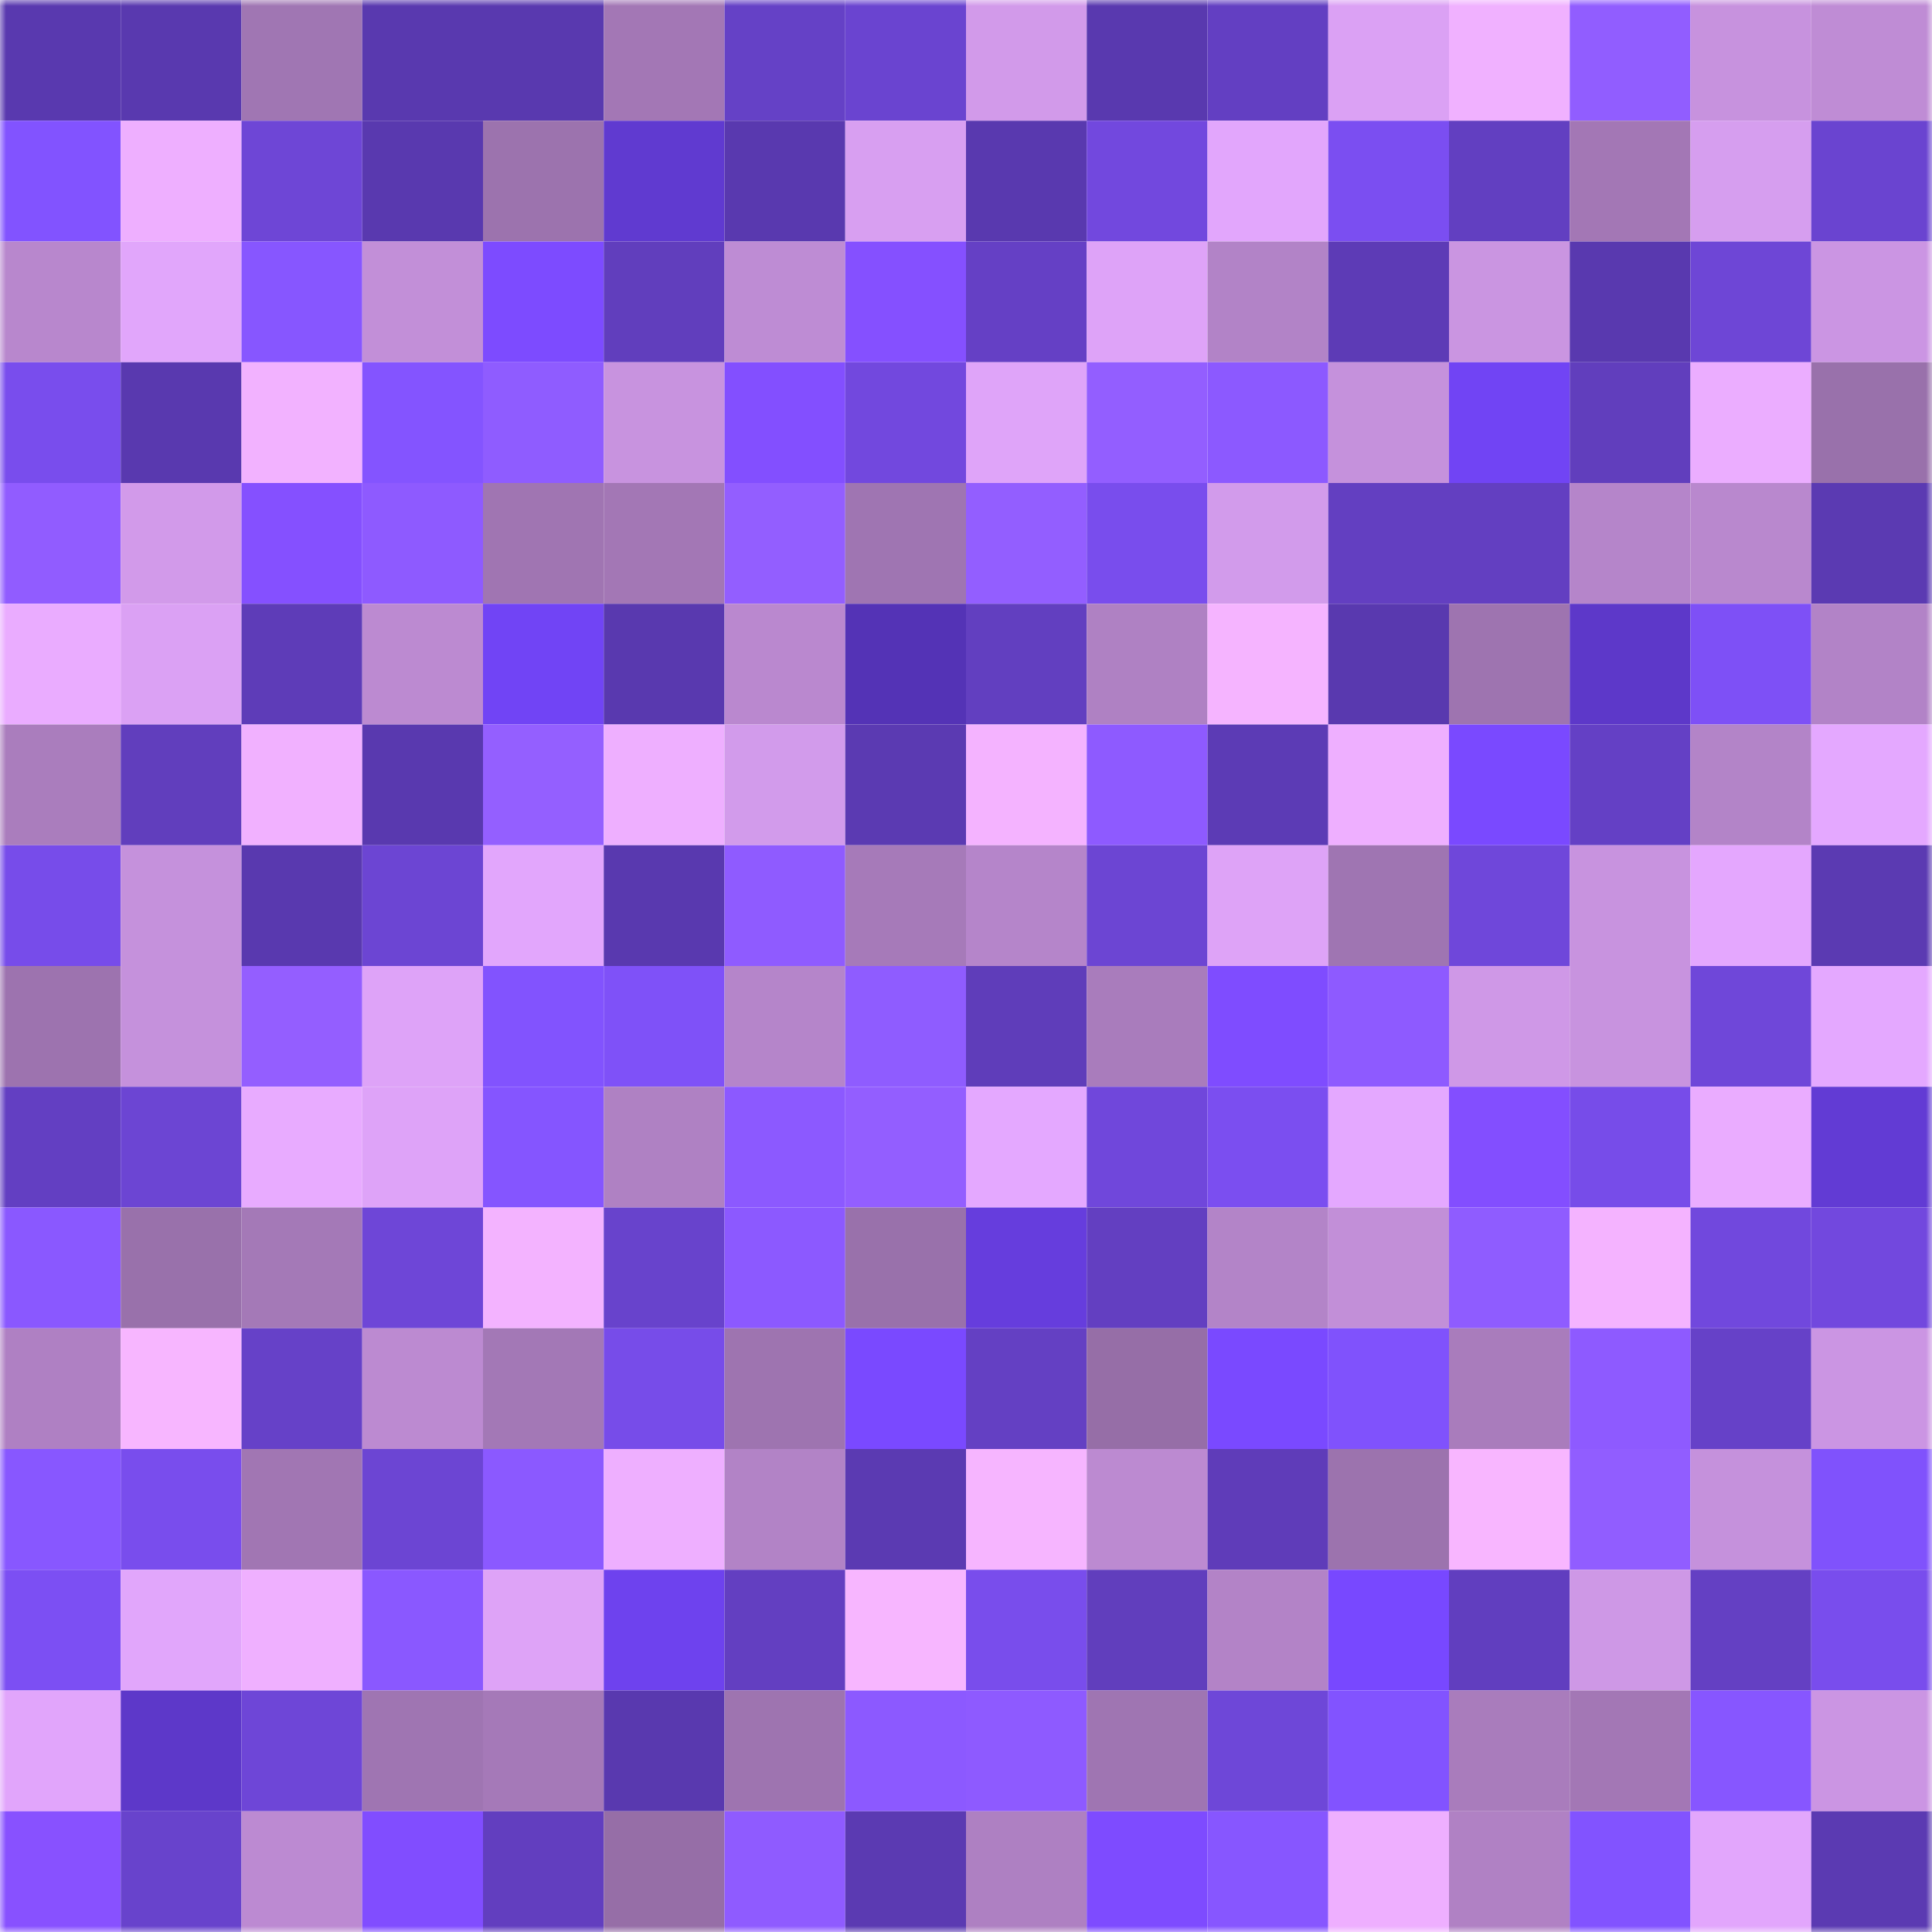 <svg viewBox="0 0 160 160" fill="none" role="img" xmlns="http://www.w3.org/2000/svg" width="240" height="240" name="linea%2C2broshop.linea.eth"><mask id="1263461300" mask-type="alpha" maskUnits="userSpaceOnUse" x="0" y="0" width="160" height="160"><rect width="160" height="160" fill="#FFFFFF"></rect></mask><g mask="url(#1263461300)"><rect x="0" y="0" width="10" height="10" fill="#5939af"></rect><rect x="10" y="0" width="10" height="10" fill="#5939af"></rect><rect x="20" y="0" width="10" height="10" fill="#a076b3"></rect><rect x="30" y="0" width="10" height="10" fill="#5939af"></rect><rect x="40" y="0" width="10" height="10" fill="#5939af"></rect><rect x="50" y="0" width="10" height="10" fill="#a377b5"></rect><rect x="60" y="0" width="10" height="10" fill="#6541c6"></rect><rect x="70" y="0" width="10" height="10" fill="#6a44d0"></rect><rect x="80" y="0" width="10" height="10" fill="#d29aea"></rect><rect x="90" y="0" width="10" height="10" fill="#5939af"></rect><rect x="100" y="0" width="10" height="10" fill="#633fc2"></rect><rect x="110" y="0" width="10" height="10" fill="#dba1f4"></rect><rect x="120" y="0" width="10" height="10" fill="#f0b1ff"></rect><rect x="130" y="0" width="10" height="10" fill="#915dff"></rect><rect x="140" y="0" width="10" height="10" fill="#c792de"></rect><rect x="150" y="0" width="10" height="10" fill="#bf8cd5"></rect><rect x="0" y="10" width="10" height="10" fill="#8253ff"></rect><rect x="10" y="10" width="10" height="10" fill="#eeafff"></rect><rect x="20" y="10" width="10" height="10" fill="#6e46d6"></rect><rect x="30" y="10" width="10" height="10" fill="#5939af"></rect><rect x="40" y="10" width="10" height="10" fill="#9c73ae"></rect><rect x="50" y="10" width="10" height="10" fill="#603ad0"></rect><rect x="60" y="10" width="10" height="10" fill="#5939af"></rect><rect x="70" y="10" width="10" height="10" fill="#d89ff1"></rect><rect x="80" y="10" width="10" height="10" fill="#5939af"></rect><rect x="90" y="10" width="10" height="10" fill="#7248de"></rect><rect x="100" y="10" width="10" height="10" fill="#e2a6fc"></rect><rect x="110" y="10" width="10" height="10" fill="#7b4ef1"></rect><rect x="120" y="10" width="10" height="10" fill="#623fc1"></rect><rect x="130" y="10" width="10" height="10" fill="#a377b5"></rect><rect x="140" y="10" width="10" height="10" fill="#d69eef"></rect><rect x="150" y="10" width="10" height="10" fill="#6a44d0"></rect><rect x="0" y="20" width="10" height="10" fill="#b887cd"></rect><rect x="10" y="20" width="10" height="10" fill="#e1a6fb"></rect><rect x="20" y="20" width="10" height="10" fill="#8756ff"></rect><rect x="30" y="20" width="10" height="10" fill="#c28fd8"></rect><rect x="40" y="20" width="10" height="10" fill="#7d4bff"></rect><rect x="50" y="20" width="10" height="10" fill="#613ebd"></rect><rect x="60" y="20" width="10" height="10" fill="#be8cd4"></rect><rect x="70" y="20" width="10" height="10" fill="#8550ff"></rect><rect x="80" y="20" width="10" height="10" fill="#6540c5"></rect><rect x="90" y="20" width="10" height="10" fill="#dea3f8"></rect><rect x="100" y="20" width="10" height="10" fill="#b283c7"></rect><rect x="110" y="20" width="10" height="10" fill="#5d3bb6"></rect><rect x="120" y="20" width="10" height="10" fill="#ca95e1"></rect><rect x="130" y="20" width="10" height="10" fill="#5939af"></rect><rect x="140" y="20" width="10" height="10" fill="#6e46d6"></rect><rect x="150" y="20" width="10" height="10" fill="#cb95e3"></rect><rect x="0" y="30" width="10" height="10" fill="#794ded"></rect><rect x="10" y="30" width="10" height="10" fill="#5939af"></rect><rect x="20" y="30" width="10" height="10" fill="#f2b2ff"></rect><rect x="30" y="30" width="10" height="10" fill="#8454ff"></rect><rect x="40" y="30" width="10" height="10" fill="#8f5cff"></rect><rect x="50" y="30" width="10" height="10" fill="#c893df"></rect><rect x="60" y="30" width="10" height="10" fill="#834fff"></rect><rect x="70" y="30" width="10" height="10" fill="#7248de"></rect><rect x="80" y="30" width="10" height="10" fill="#dfa4f9"></rect><rect x="90" y="30" width="10" height="10" fill="#935eff"></rect><rect x="100" y="30" width="10" height="10" fill="#8c59ff"></rect><rect x="110" y="30" width="10" height="10" fill="#c591dc"></rect><rect x="120" y="30" width="10" height="10" fill="#7144f4"></rect><rect x="130" y="30" width="10" height="10" fill="#613ebd"></rect><rect x="140" y="30" width="10" height="10" fill="#ebadff"></rect><rect x="150" y="30" width="10" height="10" fill="#9971ab"></rect><rect x="0" y="40" width="10" height="10" fill="#915cff"></rect><rect x="10" y="40" width="10" height="10" fill="#d29aea"></rect><rect x="20" y="40" width="10" height="10" fill="#8550ff"></rect><rect x="30" y="40" width="10" height="10" fill="#8e5aff"></rect><rect x="40" y="40" width="10" height="10" fill="#a075b2"></rect><rect x="50" y="40" width="10" height="10" fill="#a377b5"></rect><rect x="60" y="40" width="10" height="10" fill="#935eff"></rect><rect x="70" y="40" width="10" height="10" fill="#9f75b2"></rect><rect x="80" y="40" width="10" height="10" fill="#935eff"></rect><rect x="90" y="40" width="10" height="10" fill="#794ded"></rect><rect x="100" y="40" width="10" height="10" fill="#d29beb"></rect><rect x="110" y="40" width="10" height="10" fill="#633fc1"></rect><rect x="120" y="40" width="10" height="10" fill="#633fc1"></rect><rect x="130" y="40" width="10" height="10" fill="#b585ca"></rect><rect x="140" y="40" width="10" height="10" fill="#b988ce"></rect><rect x="150" y="40" width="10" height="10" fill="#5b3ab2"></rect><rect x="0" y="50" width="10" height="10" fill="#eaacff"></rect><rect x="10" y="50" width="10" height="10" fill="#dba1f4"></rect><rect x="20" y="50" width="10" height="10" fill="#5e3cb8"></rect><rect x="30" y="50" width="10" height="10" fill="#bc8ad1"></rect><rect x="40" y="50" width="10" height="10" fill="#7144f5"></rect><rect x="50" y="50" width="10" height="10" fill="#5939af"></rect><rect x="60" y="50" width="10" height="10" fill="#ba88cf"></rect><rect x="70" y="50" width="10" height="10" fill="#5433b6"></rect><rect x="80" y="50" width="10" height="10" fill="#623fc0"></rect><rect x="90" y="50" width="10" height="10" fill="#af81c3"></rect><rect x="100" y="50" width="10" height="10" fill="#f5b4ff"></rect><rect x="110" y="50" width="10" height="10" fill="#5939af"></rect><rect x="120" y="50" width="10" height="10" fill="#9e74b0"></rect><rect x="130" y="50" width="10" height="10" fill="#5d38c9"></rect><rect x="140" y="50" width="10" height="10" fill="#7e50f6"></rect><rect x="150" y="50" width="10" height="10" fill="#b283c7"></rect><rect x="0" y="60" width="10" height="10" fill="#aa7dbd"></rect><rect x="10" y="60" width="10" height="10" fill="#613ebd"></rect><rect x="20" y="60" width="10" height="10" fill="#f1b1ff"></rect><rect x="30" y="60" width="10" height="10" fill="#5939af"></rect><rect x="40" y="60" width="10" height="10" fill="#945fff"></rect><rect x="50" y="60" width="10" height="10" fill="#eeafff"></rect><rect x="60" y="60" width="10" height="10" fill="#d29beb"></rect><rect x="70" y="60" width="10" height="10" fill="#5b3ab2"></rect><rect x="80" y="60" width="10" height="10" fill="#f4b3ff"></rect><rect x="90" y="60" width="10" height="10" fill="#8e5aff"></rect><rect x="100" y="60" width="10" height="10" fill="#5c3bb5"></rect><rect x="110" y="60" width="10" height="10" fill="#eeafff"></rect><rect x="120" y="60" width="10" height="10" fill="#7a49ff"></rect><rect x="130" y="60" width="10" height="10" fill="#6440c5"></rect><rect x="140" y="60" width="10" height="10" fill="#b384c8"></rect><rect x="150" y="60" width="10" height="10" fill="#e4a8ff"></rect><rect x="0" y="70" width="10" height="10" fill="#774cea"></rect><rect x="10" y="70" width="10" height="10" fill="#c591dc"></rect><rect x="20" y="70" width="10" height="10" fill="#5939af"></rect><rect x="30" y="70" width="10" height="10" fill="#6c45d3"></rect><rect x="40" y="70" width="10" height="10" fill="#e2a6fc"></rect><rect x="50" y="70" width="10" height="10" fill="#5939af"></rect><rect x="60" y="70" width="10" height="10" fill="#8f5bff"></rect><rect x="70" y="70" width="10" height="10" fill="#a67ab9"></rect><rect x="80" y="70" width="10" height="10" fill="#b585ca"></rect><rect x="90" y="70" width="10" height="10" fill="#6c45d3"></rect><rect x="100" y="70" width="10" height="10" fill="#dea3f7"></rect><rect x="110" y="70" width="10" height="10" fill="#9f75b2"></rect><rect x="120" y="70" width="10" height="10" fill="#6f47da"></rect><rect x="130" y="70" width="10" height="10" fill="#c893df"></rect><rect x="140" y="70" width="10" height="10" fill="#e4a7fe"></rect><rect x="150" y="70" width="10" height="10" fill="#5b3ab2"></rect><rect x="0" y="80" width="10" height="10" fill="#9d73af"></rect><rect x="10" y="80" width="10" height="10" fill="#c591dc"></rect><rect x="20" y="80" width="10" height="10" fill="#945eff"></rect><rect x="30" y="80" width="10" height="10" fill="#dea3f8"></rect><rect x="40" y="80" width="10" height="10" fill="#8253fe"></rect><rect x="50" y="80" width="10" height="10" fill="#7f51f8"></rect><rect x="60" y="80" width="10" height="10" fill="#b585ca"></rect><rect x="70" y="80" width="10" height="10" fill="#8f5cff"></rect><rect x="80" y="80" width="10" height="10" fill="#5f3dba"></rect><rect x="90" y="80" width="10" height="10" fill="#a97cbc"></rect><rect x="100" y="80" width="10" height="10" fill="#7f4cff"></rect><rect x="110" y="80" width="10" height="10" fill="#8e5aff"></rect><rect x="120" y="80" width="10" height="10" fill="#cf98e7"></rect><rect x="130" y="80" width="10" height="10" fill="#c893df"></rect><rect x="140" y="80" width="10" height="10" fill="#6f47d9"></rect><rect x="150" y="80" width="10" height="10" fill="#e4a8ff"></rect><rect x="0" y="90" width="10" height="10" fill="#633fc2"></rect><rect x="10" y="90" width="10" height="10" fill="#6c45d3"></rect><rect x="20" y="90" width="10" height="10" fill="#e8abff"></rect><rect x="30" y="90" width="10" height="10" fill="#dea3f8"></rect><rect x="40" y="90" width="10" height="10" fill="#8555ff"></rect><rect x="50" y="90" width="10" height="10" fill="#af81c3"></rect><rect x="60" y="90" width="10" height="10" fill="#8c59ff"></rect><rect x="70" y="90" width="10" height="10" fill="#935eff"></rect><rect x="80" y="90" width="10" height="10" fill="#e4a8ff"></rect><rect x="90" y="90" width="10" height="10" fill="#7047db"></rect><rect x="100" y="90" width="10" height="10" fill="#7b4ef0"></rect><rect x="110" y="90" width="10" height="10" fill="#e4a8ff"></rect><rect x="120" y="90" width="10" height="10" fill="#834eff"></rect><rect x="130" y="90" width="10" height="10" fill="#774ce9"></rect><rect x="140" y="90" width="10" height="10" fill="#eaacff"></rect><rect x="150" y="90" width="10" height="10" fill="#623bd4"></rect><rect x="0" y="100" width="10" height="10" fill="#8a58ff"></rect><rect x="10" y="100" width="10" height="10" fill="#9971ab"></rect><rect x="20" y="100" width="10" height="10" fill="#a479b7"></rect><rect x="30" y="100" width="10" height="10" fill="#6e46d7"></rect><rect x="40" y="100" width="10" height="10" fill="#f3b3ff"></rect><rect x="50" y="100" width="10" height="10" fill="#6843cc"></rect><rect x="60" y="100" width="10" height="10" fill="#8c59ff"></rect><rect x="70" y="100" width="10" height="10" fill="#9971ab"></rect><rect x="80" y="100" width="10" height="10" fill="#663ddd"></rect><rect x="90" y="100" width="10" height="10" fill="#633fc1"></rect><rect x="100" y="100" width="10" height="10" fill="#b384c8"></rect><rect x="110" y="100" width="10" height="10" fill="#c28fd8"></rect><rect x="120" y="100" width="10" height="10" fill="#8f5cff"></rect><rect x="130" y="100" width="10" height="10" fill="#f4b3ff"></rect><rect x="140" y="100" width="10" height="10" fill="#7148dd"></rect><rect x="150" y="100" width="10" height="10" fill="#7248de"></rect><rect x="0" y="110" width="10" height="10" fill="#af80c3"></rect><rect x="10" y="110" width="10" height="10" fill="#f7b6ff"></rect><rect x="20" y="110" width="10" height="10" fill="#6641c8"></rect><rect x="30" y="110" width="10" height="10" fill="#bc8ad1"></rect><rect x="40" y="110" width="10" height="10" fill="#a378b6"></rect><rect x="50" y="110" width="10" height="10" fill="#774ce9"></rect><rect x="60" y="110" width="10" height="10" fill="#9e74b0"></rect><rect x="70" y="110" width="10" height="10" fill="#7a49ff"></rect><rect x="80" y="110" width="10" height="10" fill="#6440c3"></rect><rect x="90" y="110" width="10" height="10" fill="#966ea7"></rect><rect x="100" y="110" width="10" height="10" fill="#7a49ff"></rect><rect x="110" y="110" width="10" height="10" fill="#8052fc"></rect><rect x="120" y="110" width="10" height="10" fill="#a97cbc"></rect><rect x="130" y="110" width="10" height="10" fill="#8e5aff"></rect><rect x="140" y="110" width="10" height="10" fill="#6641c8"></rect><rect x="150" y="110" width="10" height="10" fill="#cb95e3"></rect><rect x="0" y="120" width="10" height="10" fill="#8857ff"></rect><rect x="10" y="120" width="10" height="10" fill="#794ded"></rect><rect x="20" y="120" width="10" height="10" fill="#a176b3"></rect><rect x="30" y="120" width="10" height="10" fill="#6c45d3"></rect><rect x="40" y="120" width="10" height="10" fill="#8b59ff"></rect><rect x="50" y="120" width="10" height="10" fill="#eeafff"></rect><rect x="60" y="120" width="10" height="10" fill="#b283c6"></rect><rect x="70" y="120" width="10" height="10" fill="#5b3ab2"></rect><rect x="80" y="120" width="10" height="10" fill="#f6b5ff"></rect><rect x="90" y="120" width="10" height="10" fill="#bc8ad1"></rect><rect x="100" y="120" width="10" height="10" fill="#5f3cb9"></rect><rect x="110" y="120" width="10" height="10" fill="#9c73ae"></rect><rect x="120" y="120" width="10" height="10" fill="#f8b6ff"></rect><rect x="130" y="120" width="10" height="10" fill="#915dff"></rect><rect x="140" y="120" width="10" height="10" fill="#c591dc"></rect><rect x="150" y="120" width="10" height="10" fill="#8052fc"></rect><rect x="0" y="130" width="10" height="10" fill="#7c4ff3"></rect><rect x="10" y="130" width="10" height="10" fill="#e1a6fb"></rect><rect x="20" y="130" width="10" height="10" fill="#efb0ff"></rect><rect x="30" y="130" width="10" height="10" fill="#8a58ff"></rect><rect x="40" y="130" width="10" height="10" fill="#dea3f7"></rect><rect x="50" y="130" width="10" height="10" fill="#6e42ee"></rect><rect x="60" y="130" width="10" height="10" fill="#633fc1"></rect><rect x="70" y="130" width="10" height="10" fill="#f7b6ff"></rect><rect x="80" y="130" width="10" height="10" fill="#794dec"></rect><rect x="90" y="130" width="10" height="10" fill="#613ebd"></rect><rect x="100" y="130" width="10" height="10" fill="#b383c7"></rect><rect x="110" y="130" width="10" height="10" fill="#7848ff"></rect><rect x="120" y="130" width="10" height="10" fill="#613ebf"></rect><rect x="130" y="130" width="10" height="10" fill="#ce98e6"></rect><rect x="140" y="130" width="10" height="10" fill="#6440c3"></rect><rect x="150" y="130" width="10" height="10" fill="#794ded"></rect><rect x="0" y="140" width="10" height="10" fill="#e1a5fb"></rect><rect x="10" y="140" width="10" height="10" fill="#5d38c9"></rect><rect x="20" y="140" width="10" height="10" fill="#6e46d7"></rect><rect x="30" y="140" width="10" height="10" fill="#9f75b2"></rect><rect x="40" y="140" width="10" height="10" fill="#a579b8"></rect><rect x="50" y="140" width="10" height="10" fill="#5939af"></rect><rect x="60" y="140" width="10" height="10" fill="#9e74b0"></rect><rect x="70" y="140" width="10" height="10" fill="#8c59ff"></rect><rect x="80" y="140" width="10" height="10" fill="#8e5aff"></rect><rect x="90" y="140" width="10" height="10" fill="#9f75b2"></rect><rect x="100" y="140" width="10" height="10" fill="#6e47d8"></rect><rect x="110" y="140" width="10" height="10" fill="#8253ff"></rect><rect x="120" y="140" width="10" height="10" fill="#a97cbc"></rect><rect x="130" y="140" width="10" height="10" fill="#a377b5"></rect><rect x="140" y="140" width="10" height="10" fill="#8756ff"></rect><rect x="150" y="140" width="10" height="10" fill="#cb95e3"></rect><rect x="0" y="150" width="10" height="10" fill="#8851ff"></rect><rect x="10" y="150" width="10" height="10" fill="#6843cc"></rect><rect x="20" y="150" width="10" height="10" fill="#bc8ad2"></rect><rect x="30" y="150" width="10" height="10" fill="#814dff"></rect><rect x="40" y="150" width="10" height="10" fill="#623ebf"></rect><rect x="50" y="150" width="10" height="10" fill="#966ea7"></rect><rect x="60" y="150" width="10" height="10" fill="#8f5bff"></rect><rect x="70" y="150" width="10" height="10" fill="#5b3ab2"></rect><rect x="80" y="150" width="10" height="10" fill="#ae80c2"></rect><rect x="90" y="150" width="10" height="10" fill="#7e4bff"></rect><rect x="100" y="150" width="10" height="10" fill="#8756ff"></rect><rect x="110" y="150" width="10" height="10" fill="#eeafff"></rect><rect x="120" y="150" width="10" height="10" fill="#b081c4"></rect><rect x="130" y="150" width="10" height="10" fill="#8253ff"></rect><rect x="140" y="150" width="10" height="10" fill="#e2a6fc"></rect><rect x="150" y="150" width="10" height="10" fill="#5b3ab2"></rect></g></svg>